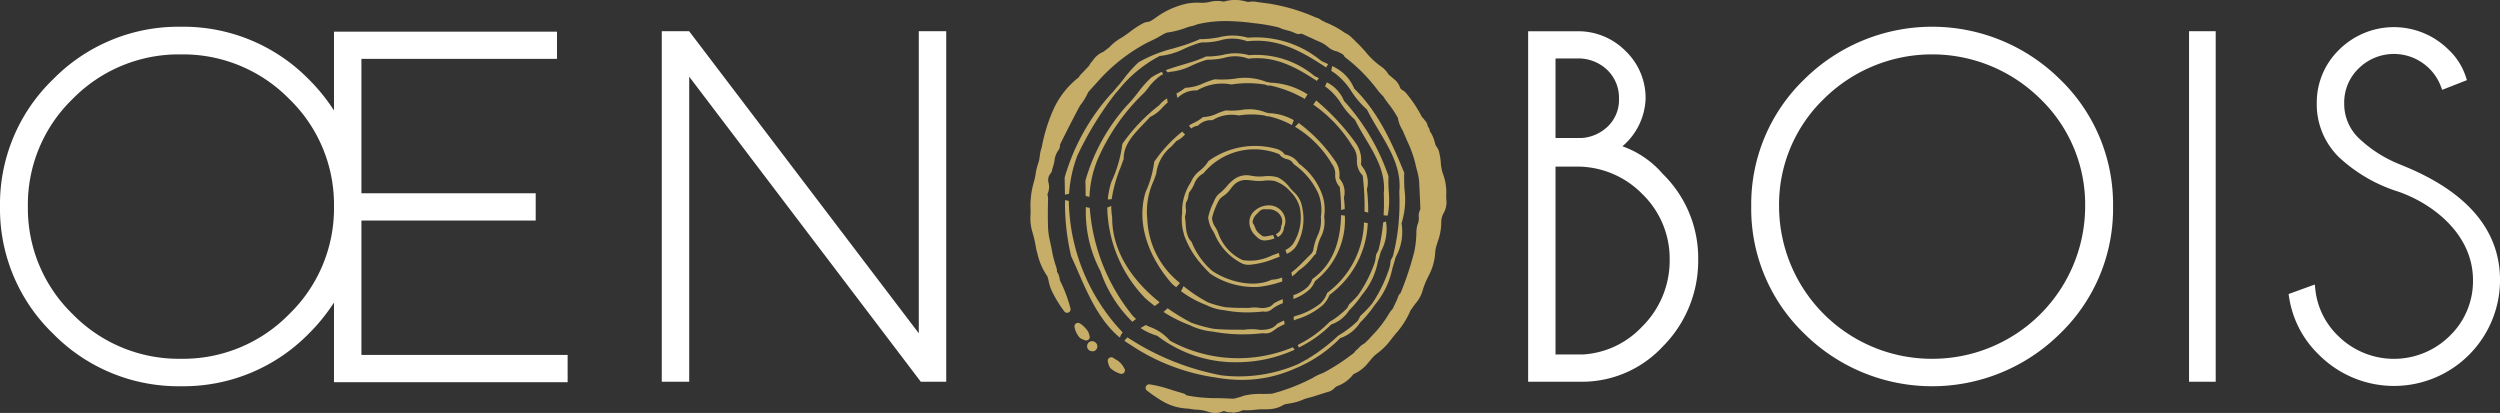 <svg xmlns="http://www.w3.org/2000/svg" width="242.16" height="40" viewBox="0 0 242.16 40">
  <rect x="0" y="0" width="242.16" height="40" fill="#333333" stroke="none"/>
  <g id="Group_7" data-name="Group 7" transform="translate(0)">
    <path id="Path_1" data-name="Path 1" d="M54.983,36.738V34.1H35.009V21.081H51.89v-2.64H35.009V5.423H53.952V2.785h-21.6v7.633a18.017,18.017,0,0,0-2.436-3.008,17.007,17.007,0,0,0-12.391-5.1,17,17,0,0,0-12.392,5.1A16.8,16.8,0,0,0,0,19.719,16.8,16.8,0,0,0,5.133,32.031a17.011,17.011,0,0,0,12.392,5.1,17.01,17.01,0,0,0,12.391-5.1,18.054,18.054,0,0,0,2.436-3.007v7.714ZM28.01,30.149a14.377,14.377,0,0,1-10.485,4.324A14.376,14.376,0,0,1,7.04,30.15,14.257,14.257,0,0,1,2.7,19.719,14.22,14.22,0,0,1,7.04,9.3,14.393,14.393,0,0,1,17.525,4.988,14.4,14.4,0,0,1,28.01,9.3a14.22,14.22,0,0,1,4.342,10.418,14.253,14.253,0,0,1-4.342,10.43" transform="translate(0 0.281)" fill="#fff"/>
    <path id="Path_2" data-name="Path 2" d="M84.337,36.649V2.695H81.68V31.956L59.55,2.847l-.116-.153H56.784V36.649h2.657V7.1L81.874,36.649Z" transform="translate(7.318 0.328)" fill="#fff"/>
    <path id="Path_3" data-name="Path 3" d="M140.258,13.841a6.339,6.339,0,0,0,2.243-4.6,6.3,6.3,0,0,0-1.942-4.631A6.435,6.435,0,0,0,135.893,2.7h-4.769V36.648h5.317a10.668,10.668,0,0,0,7.706-3.392,11.753,11.753,0,0,0,3.449-8.419,11.392,11.392,0,0,0-3.441-8.327,9.17,9.17,0,0,0-3.9-2.668m-6.479-8.508h2.113a4.045,4.045,0,0,1,2.884,1.1,3.726,3.726,0,0,1,1.151,2.8,3.557,3.557,0,0,1-1.146,2.744,4.053,4.053,0,0,1-2.41,1.059h-2.593Zm8.388,25.975a8.571,8.571,0,0,1-5.736,2.7h-2.652v-18.2h1.968a8.828,8.828,0,0,1,6.426,2.644,8.714,8.714,0,0,1,2.663,6.387,8.991,8.991,0,0,1-2.669,6.471" transform="translate(16.898 0.328)" fill="#fff"/>
    <path id="Path_4" data-name="Path 4" d="M185.314,19.719a16.8,16.8,0,0,0-5.133-12.31,17.6,17.6,0,0,0-24.781,0,16.793,16.793,0,0,0-5.134,12.31A16.788,16.788,0,0,0,155.4,32.031a17.6,17.6,0,0,0,24.781,0,16.8,16.8,0,0,0,5.133-12.313M167.791,34.473a14.794,14.794,0,0,1-14.828-14.754A14.218,14.218,0,0,1,157.3,9.3a14.9,14.9,0,0,1,20.972,0,14.217,14.217,0,0,1,4.34,10.418,14.791,14.791,0,0,1-14.827,14.754" transform="translate(19.365 0.281)" fill="#fff"/>
    <rect id="Rectangle_1" data-name="Rectangle 1" width="2.582" height="33.954" transform="translate(212.04 3.023)" fill="#fff"/>
    <path id="Path_5" data-name="Path 5" d="M207.289,15.694l-.318-.131a12.39,12.39,0,0,1-3.8-2.469,4.6,4.6,0,0,1-1.409-3.376,4.589,4.589,0,0,1,1.408-3.384,4.86,4.86,0,0,1,6.8-.011,4.781,4.781,0,0,1,1.141,1.724l.138.372,2.4-.942-.113-.343a6.277,6.277,0,0,0-1.685-2.625,7.517,7.517,0,0,0-10.569.012,7.121,7.121,0,0,0-2.178,5.2,7.152,7.152,0,0,0,2.18,5.249,15.03,15.03,0,0,0,5.78,3.328c3.31,1.172,7.173,4.115,7.173,8.554a7.359,7.359,0,0,1-2.244,5.39,7.683,7.683,0,0,1-10.827,0,7.311,7.311,0,0,1-2.2-4.477l-.053-.491-2.538.923.049.31a9.772,9.772,0,0,0,2.882,5.565,10.27,10.27,0,0,0,17.55-7.219c0-4.871-3.217-8.625-9.563-11.155" transform="translate(25.307 0.285)" fill="#fff"/>
    <g id="Group_1" data-name="Group 1" transform="translate(99.813)">
      <path id="Path_6" data-name="Path 6" d="M97.682,29c.119-.1.237-.192.356-.277a3.381,3.381,0,0,1-.316-.3,18.749,18.749,0,0,1-4.172-10.464c-.054-.011-.113-.009-.167-.022-.073-.019-.135-.046-.207-.067a12.286,12.286,0,0,0,1.414,6.226A12.539,12.539,0,0,0,97.682,29" transform="translate(-87.805 2.174)" fill="#c6ae69"/>
      <path id="Path_7" data-name="Path 7" d="M100.337,6.3a7.543,7.543,0,0,0-.8.433,10.879,10.879,0,0,0-1.344,1.515A13.21,13.21,0,0,1,97.118,9.5a18.566,18.566,0,0,0-3.975,7.215.133.133,0,0,0-.008.047c.011.428.017.859.021,1.29l0,.176c.124.033.251.065.37.092a10.642,10.642,0,0,1,.744-3.512,19.752,19.752,0,0,1,4.611-6.629c.095-.114.187-.23.279-.344a5.448,5.448,0,0,1,1.3-1.3c.063-.029.129-.052.192-.079-.032-.084-.067-.168-.1-.252-.068.034-.152.049-.217.089" transform="translate(-87.81 0.755)" fill="#c6ae69"/>
      <path id="Path_8" data-name="Path 8" d="M114.433,6.8a8.8,8.8,0,0,0-6.345-2.015,4.845,4.845,0,0,0-2.526-.029,8.127,8.127,0,0,1-1.6.157.111.111,0,0,0-.064.012q-.235.113-.476.206c-.132.047-.263.1-.392.149-.462.165-.93.3-1.389.439s-.939.275-1.409.444c-.077.018-.133.061-.205.084.068.071.138.137.2.213.027-.01.054-.024.082-.034l.132-.026a5.928,5.928,0,0,0,2.141-.63c.176-.077.354-.156.535-.23.147-.052.293-.109.439-.167a5,5,0,0,1,.537-.153,6.7,6.7,0,0,0,1.574-.169,3.661,3.661,0,0,1,2.318.058.192.192,0,0,0,.072.012c2.385-.271,4.3.677,6.2,1.893l.026.022a.133.133,0,0,0,.034.021l.034.016c.1.066.208.138.312.206l.2-.27c-.128-.059-.249-.121-.379-.179l-.05-.033" transform="translate(-86.922 0.56)" fill="#c6ae69"/>
      <path id="Path_9" data-name="Path 9" d="M119.627,19.222a16.887,16.887,0,0,1-.457,2.683q-.1.2-.219.414a.137.137,0,0,0-.017.053q-.036.335-.1.655a12.525,12.525,0,0,1-1.646,3.244,11.334,11.334,0,0,1-.85.872.129.129,0,0,0-.032.046c-.052.116-.107.224-.166.328a8.3,8.3,0,0,1-1.7,1.334.136.136,0,0,0-.029.022,11.391,11.391,0,0,1-1.451,1.252,12.351,12.351,0,0,1-1.609.962c.033.084.074.164.113.247a11.763,11.763,0,0,0,1.706-1.021A12.051,12.051,0,0,0,114.6,29.1a3.3,3.3,0,0,0,1.717-1.347,9.888,9.888,0,0,0,1.243-1.5,7.04,7.04,0,0,0,1.558-3.246c.1-.306.191-.618.272-.931a4.516,4.516,0,0,0,.51-2.947l0-.008a2.532,2.532,0,0,1-.278.1" transform="translate(-85.462 2.327)" fill="#c6ae69"/>
      <path id="Path_10" data-name="Path 10" d="M107.184,31.673a13.492,13.492,0,0,0,5.606-1.214l.006,0c-.062-.077-.121-.154-.177-.237a13.745,13.745,0,0,1-11.9-.633,4.665,4.665,0,0,0-1.946-1.337c-.138-.061-.274-.12-.408-.184-.169.1-.336.2-.5.293a5.978,5.978,0,0,0,1.618.75,12.458,12.458,0,0,0,7.7,2.564" transform="translate(-87.201 3.415)" fill="#c6ae69"/>
      <path id="Path_11" data-name="Path 11" d="M113.681,7.494l.115.076a5.936,5.936,0,0,1,1.478,1.622,7.512,7.512,0,0,0,1.323,1.543c.3.612.664,1.222,1.014,1.81.975,1.638,1.983,3.332,1.776,5.323a20.37,20.37,0,0,1-.017,2.124c.13.008.258.02.4.024a8.589,8.589,0,0,0,.1-2.335,13.657,13.657,0,0,1-.027-1.459.156.156,0,0,0-.01-.057,20.963,20.963,0,0,0-4.3-7.263,3.455,3.455,0,0,0-1.654-1.789c-.062.129-.124.257-.192.38" transform="translate(-85.162 0.866)" fill="#c6ae69"/>
      <path id="Path_12" data-name="Path 12" d="M111.154,22.379c.051.119.087.245.131.367a2.054,2.054,0,0,0,.923-.767,5.237,5.237,0,0,0,.575-3.7,2.524,2.524,0,0,0-.87-1.568l-.017-.016c-.051-.059-.1-.117-.159-.174s-.112-.127-.169-.194a3.327,3.327,0,0,0-1.148-.99,3.44,3.44,0,0,0-1.358-.1,4.793,4.793,0,0,1-.689.011c-.181-.013-.342-.036-.493-.057a2.064,2.064,0,0,0-1.54.224,3.719,3.719,0,0,0-.868.789c-.148.164-.287.32-.436.455-.08.074-.15.133-.212.187a1.6,1.6,0,0,0-.542.7l-.088.2a6.152,6.152,0,0,0-.523,1.455,2.749,2.749,0,0,0,.456,1.31c.095.176.184.343.244.487a5.586,5.586,0,0,0,2.642,2.711,1.78,1.78,0,0,0,.625.1,8.13,8.13,0,0,0,2.516-.628l.072-.026c.116-.044.234-.084.35-.125l.012,0c-.024-.125-.045-.249-.073-.374-.072.027-.144.055-.217.081-.164.058-.326.118-.48.179a4.793,4.793,0,0,1-2.805.44,4.514,4.514,0,0,1-2.363-2.593,3.1,3.1,0,0,0-.288-.6,1.7,1.7,0,0,1-.319-.9,7.291,7.291,0,0,1,.665-1.7,1.324,1.324,0,0,1,.427-.415c.087-.063.182-.13.286-.219a3.246,3.246,0,0,0,.44-.495,2.626,2.626,0,0,1,.454-.5,1.581,1.581,0,0,1,1.014-.341,5.22,5.22,0,0,1,.583.046c.141.016.287.034.439.044a5.629,5.629,0,0,0,.725-.021,3.242,3.242,0,0,1,1.023.027,3.462,3.462,0,0,1,1.516,1c.035.038.069.075.1.11a3.359,3.359,0,0,1,.841,1.516l0,.01a4.748,4.748,0,0,1-.659,3.446,1.922,1.922,0,0,1-.746.6" transform="translate(-86.453 1.842)" fill="#c6ae69"/>
      <path id="Path_13" data-name="Path 13" d="M110.488,18.524a1.582,1.582,0,0,0-1.25-.786,2.087,2.087,0,0,0-1.667.662,1.451,1.451,0,0,0-.329,1.3,1.813,1.813,0,0,0,.5.916c.344.339.546.517.941.517a1.772,1.772,0,0,0,.263-.021,3.945,3.945,0,0,0,.688-.169c-.044-.113-.084-.227-.132-.34-.133.034-.275.063-.438.091l-.13.024c-.387.075-.435.034-.779-.258l-.035-.03a1.144,1.144,0,0,1-.354-.531c-.021-.054-.046-.11-.073-.173a1.384,1.384,0,0,0-.089-.165.429.429,0,0,1-.086-.233,1.205,1.205,0,0,1,.428-.777l.044-.048c.29-.317.418-.4.7-.4.077,0,.166.006.272.016a1.348,1.348,0,0,1,1.188.506,1.071,1.071,0,0,1,.13,1.137.157.157,0,0,0-.012.052.719.719,0,0,1-.511.7c.076.092.137.2.207.291a1.105,1.105,0,0,0,.592-.943,1.4,1.4,0,0,0-.069-1.329" transform="translate(-85.997 2.158)" fill="#c6ae69"/>
      <path id="Path_14" data-name="Path 14" d="M112.675,24.721l.055-.049a6.19,6.19,0,0,0,1.484-1.455c.052-.048.1-.1.155-.14a.148.148,0,0,0,.051-.108c0-.043,0-.082.009-.124s.04-.085.056-.13a.13.13,0,0,0,.01-.042,4.671,4.671,0,0,1,.364-1.214,3.174,3.174,0,0,0,.336-2.007c.014-.094.024-.19.03-.285a4.306,4.306,0,0,0-.287-2.02,6.3,6.3,0,0,0-2.195-2.833,1.886,1.886,0,0,0-1.355-.868,1.513,1.513,0,0,0-.934-.591,7.7,7.7,0,0,0-6.437,1.191.149.149,0,0,0-.049.054,3.36,3.36,0,0,1-.773.865,2.835,2.835,0,0,0-.926,1.18,4.986,4.986,0,0,0-.825,2.957c-.012.085-.021.172-.03.256l0,.011a.152.152,0,0,0-.011.09l.007.036a4.8,4.8,0,0,0,.176,1.558,2.447,2.447,0,0,0,.156.479,8.41,8.41,0,0,0,1.436,2.384c.148.186.306.366.475.542s.329.343.5.514a7.587,7.587,0,0,0,4.356,1.294c.111,0,.22,0,.33-.007a10.891,10.891,0,0,0,2.3-.531c-.006-.128-.009-.257-.017-.385a2.968,2.968,0,0,1-.982.218.143.143,0,0,0-.06.015c-1.743.805-4.217.163-5.741-.878-.166-.147-.323-.3-.472-.451s-.3-.333-.448-.513a7.213,7.213,0,0,1-1.059-1.822.133.133,0,0,0-.032-.048,1.613,1.613,0,0,1-.3-.428c-.06-.163-.114-.328-.158-.494a6.333,6.333,0,0,1-.09-.776c-.016-.227-.033-.46-.07-.691,0-.013,0-.025,0-.038a1.7,1.7,0,0,0,.083-.8,1.8,1.8,0,0,1,.026-.561,1.421,1.421,0,0,0,.226-.639,1.935,1.935,0,0,1,.08-.339,3.376,3.376,0,0,0,.476-.785,1.882,1.882,0,0,1,.867-1.034.169.169,0,0,0,.059-.05,6.383,6.383,0,0,1,7.319-1.825,1.227,1.227,0,0,0,.736.479.9.9,0,0,1,.629.435.147.147,0,0,0,.046.056,6.939,6.939,0,0,1,2.406,2.919,4.453,4.453,0,0,1,.255,1.844c-.009.1-.023.2-.041.3a.151.151,0,0,0,0,.055,3.456,3.456,0,0,1-.352,1.872,5.765,5.765,0,0,0-.4,1.4,2.563,2.563,0,0,1-.152.261c-.222.208-.441.43-.654.646-.266.27-.535.544-.818.8l-.01.007-.008.01c-.148.13-.3.251-.457.367.019.127.044.253.06.38a3.244,3.244,0,0,0,.585-.507" transform="translate(-86.745 1.533)" fill="#c6ae69"/>
      <path id="Path_15" data-name="Path 15" d="M112.546,25.775a2.132,2.132,0,0,0,.391-.517,2.5,2.5,0,0,0,.138-.287,7.539,7.539,0,0,0,2.892-6.335,2.706,2.706,0,0,0-.366-.057c-.055,2.319-.65,4.655-2.749,6.166a.15.15,0,0,0-.055.074,1.951,1.951,0,0,1-.13.3,2.164,2.164,0,0,1-.328.435,3.839,3.839,0,0,1-1.358.778c0,.124,0,.245,0,.368a4.439,4.439,0,0,0,1.563-.924" transform="translate(-85.511 2.26)" fill="#c6ae69"/>
      <path id="Path_16" data-name="Path 16" d="M115,14.289a15.053,15.053,0,0,0-3.52-3.667c-.116.127-.237.248-.359.368A10.3,10.3,0,0,1,114.7,14.6a1.56,1.56,0,0,1,.314,1.018,1.64,1.64,0,0,0,.437,1.2,22.324,22.324,0,0,1,.138,2.237,1.865,1.865,0,0,1,.35-.1c-.015-.382-.042-.755-.084-1.109a2.007,2.007,0,0,0-.375-1.778l-.073-.125a2.31,2.31,0,0,0-.405-1.66" transform="translate(-85.492 1.292)" fill="#c6ae69"/>
      <path id="Path_17" data-name="Path 17" d="M103.987,26.637a5.017,5.017,0,0,0,1.566.408,11.654,11.654,0,0,0,2.224.21,12.973,12.973,0,0,0,1.517-.09.981.981,0,0,0,.868-.238,1.287,1.287,0,0,0,.2-.148,5.191,5.191,0,0,1,.843-.425c0-.129-.008-.256-.012-.382a5.536,5.536,0,0,0-.859.406.148.148,0,0,0-.041.034,1.074,1.074,0,0,1-.123.131c-.068.047-.124.089-.174.127a2,2,0,0,1-1.14.13,3.653,3.653,0,0,0-.954.02c-.2,0-.4,0-.6-.006a16.259,16.259,0,0,1-1.69-.066,10.37,10.37,0,0,1-1.641-.458,14.047,14.047,0,0,1-2.39-1.583,4.866,4.866,0,0,1-.248.49,10.3,10.3,0,0,0,2.516,1.371l.134.068" transform="translate(-86.753 3.006)" fill="#c6ae69"/>
      <path id="Path_18" data-name="Path 18" d="M102.838,11.04a.133.133,0,0,0,.071-.035,1.744,1.744,0,0,1,1.339-.513.16.16,0,0,0,.072-.015,3.529,3.529,0,0,1,2.5-.448.164.164,0,0,0,.062,0,7.847,7.847,0,0,1,2.525.021l.067.04a.156.156,0,0,0,.081.024h0c.061,0,.12,0,.181,0a8.6,8.6,0,0,1,2.253.851c.061-.159.119-.322.184-.476a5.28,5.28,0,0,0-2.4-.677c-.088-.019-.177-.037-.265-.053a4.3,4.3,0,0,0-2.46-.25,7.709,7.709,0,0,1-1.405.039.2.2,0,0,0-.053,0,6.338,6.338,0,0,0-.848.3,3.43,3.43,0,0,1-1.317.342.168.168,0,0,0-.1.039,3.511,3.511,0,0,1-.817.509c-.164.082-.328.172-.489.271.069.094.138.191.209.289a1.512,1.512,0,0,1,.607-.27" transform="translate(-86.665 1.15)" fill="#c6ae69"/>
      <path id="Path_19" data-name="Path 19" d="M99.191,14.248a.157.157,0,0,0-.028.077,9.9,9.9,0,0,1-.794,2.818l-.049.123c-.834,2.8.1,6.014,2.573,8.843.13.119.268.224.4.335.128-.135.254-.267.371-.412A8.272,8.272,0,0,1,98.5,19.871a7.124,7.124,0,0,1,.638-3.789c.073-.205.149-.412.222-.621a.17.17,0,0,0,.008-.053,3.982,3.982,0,0,1,1.462-2.6c.168-.178.334-.356.489-.532a2.514,2.514,0,0,0,.836-.639c-.09-.086-.183-.178-.275-.271a13.487,13.487,0,0,0-2.684,2.885" transform="translate(-87.18 1.383)" fill="#c6ae69"/>
      <path id="Path_20" data-name="Path 20" d="M92.659,24.238c.988,2.261,2.094,4.779,4.047,6.363a1.738,1.738,0,0,1,.088-.239,2.42,2.42,0,0,1,.174-.264A18.958,18.958,0,0,1,91.752,17.36a2.832,2.832,0,0,0-.367-.074,22.366,22.366,0,0,0,.592,5.424c.229.49.454,1,.683,1.528" transform="translate(-88.036 2.103)" fill="#c6ae69"/>
      <path id="Path_21" data-name="Path 21" d="M123.566,15.992c-1.169-2.855-2.5-5.832-4.823-8.109A4.059,4.059,0,0,0,116.6,5.706a4.274,4.274,0,0,1-.084.46c.078.053.156.1.235.155l.081.054a6.621,6.621,0,0,1,1.662,1.816,8.4,8.4,0,0,0,1.483,1.723c.339.685.745,1.365,1.139,2.023,1.1,1.832,2.226,3.727,1.992,5.953a21.773,21.773,0,0,1-.067,2.994.107.107,0,0,0,0,.046,20.251,20.251,0,0,1-.551,3.192c-.063.123-.131.25-.2.379a.139.139,0,0,0-.018.053q-.034.33-.1.646a13.947,13.947,0,0,1-1.7,3.519,11.894,11.894,0,0,1-1.123,1.174.122.122,0,0,0-.033.046,4.038,4.038,0,0,1-.228.44,9.68,9.68,0,0,1-1.867,1.421.116.116,0,0,0-.026.018,17.043,17.043,0,0,1-2.99,2.264c.029.027.047.059.078.085-.041-.015-.073-.047-.115-.065-.312.182-.625.353-.942.506a14.3,14.3,0,0,1-7.373,1.051,24.942,24.942,0,0,1-9.072-3.67,3.314,3.314,0,0,0-.3.322c.186.13.366.267.567.38a19.9,19.9,0,0,0,8.306,3.187,14.361,14.361,0,0,0,2.5.225,12.5,12.5,0,0,0,5.11-1.081,13.161,13.161,0,0,0,4.425-2.967,3.684,3.684,0,0,0,1.921-1.5,10.981,10.981,0,0,0,1.41-1.695,7.97,7.97,0,0,0,1.724-3.583c.115-.349.217-.7.309-1.054a5.014,5.014,0,0,0,.573-3.285,7.657,7.657,0,0,0,.29-3.249,15.126,15.126,0,0,1-.03-1.633.153.153,0,0,0-.009-.059" transform="translate(-87.38 0.694)" fill="#c6ae69"/>
      <path id="Path_22" data-name="Path 22" d="M116.215,5.53A9.923,9.923,0,0,0,109.1,3.278a5.3,5.3,0,0,0-2.818-.034,9.809,9.809,0,0,1-1.805.176.1.1,0,0,0-.064.011c-.181.085-.36.163-.543.236-.143.05-.284.1-.424.16-.522.186-1.051.341-1.569.494A13.116,13.116,0,0,0,98.52,5.657a12.17,12.17,0,0,0-1.506,1.691c-.114.147-.231.294-.349.441-.207.23-.408.467-.6.707-.081.091-.165.176-.251.26a20.7,20.7,0,0,0-4.455,8.051.163.163,0,0,0-.007.047c.011.462.019.923.025,1.38,0,.087,0,.17.007.257a2.145,2.145,0,0,1,.4-.091,12.539,12.539,0,0,1,.811-3.728,32.684,32.684,0,0,1,3.674-5.99c.212-.229.417-.473.614-.721a12.658,12.658,0,0,1,3.678-2.911,6.815,6.815,0,0,0,2.368-.7c.2-.089.4-.177.607-.261.158-.056.317-.116.474-.178a5.207,5.207,0,0,1,.619-.176,6.841,6.841,0,0,0,1.763-.19A4.159,4.159,0,0,1,109,3.611a.285.285,0,0,0,.072.012c2.7-.3,4.845.769,6.98,2.129l.018.016a.162.162,0,0,0,.035.021l.024.011c.185.118.369.242.553.363.065-.105.126-.216.19-.325q-.3-.143-.61-.28c-.016-.009-.031-.019-.044-.028" transform="translate(-88.04 0.373)" fill="#c6ae69"/>
      <path id="Path_23" data-name="Path 23" d="M113.8,27.24a2.724,2.724,0,0,0,.5-.646,3.047,3.047,0,0,0,.181-.37,9.065,9.065,0,0,0,3.7-6.947c-.122-.024-.246-.039-.362-.071a8.8,8.8,0,0,1-3.539,6.805.135.135,0,0,0-.052.068,2.312,2.312,0,0,1-.169.382,2.693,2.693,0,0,1-.446.58,6.576,6.576,0,0,1-2.392,1.217c-.072.026-.143.055-.217.081,0,.121.011.238.016.358.081-.03.163-.065.244-.1A6.959,6.959,0,0,0,113.8,27.24" transform="translate(-85.508 2.337)" fill="#c6ae69"/>
      <path id="Path_24" data-name="Path 24" d="M99.831,26.976a13.318,13.318,0,0,0,2.6,1.3l.182.092a6.612,6.612,0,0,0,2.021.514,15.431,15.431,0,0,0,2.872.264,17.467,17.467,0,0,0,1.962-.112,1.262,1.262,0,0,0,1.088-.3l0,0a1.779,1.779,0,0,0,.259-.183,6.064,6.064,0,0,1,.756-.39c-.018-.12-.038-.238-.053-.357a6.008,6.008,0,0,0-.673.326.137.137,0,0,0-.036.031,1.582,1.582,0,0,1-.164.171c-.1.065-.175.123-.244.173a2.731,2.731,0,0,1-1.506.169,4.707,4.707,0,0,0-1.233.027c-.256-.006-.518-.007-.782-.008a21.256,21.256,0,0,1-2.193-.084,13.79,13.79,0,0,1-2.149-.588,18.5,18.5,0,0,1-2.3-1.4c-.128.127-.271.232-.4.35" transform="translate(-86.947 3.24)" fill="#c6ae69"/>
      <path id="Path_25" data-name="Path 25" d="M100.041,9.155a17.1,17.1,0,0,0-3.556,3.721.127.127,0,0,0-.026.072,12.313,12.313,0,0,1-1.039,3.6l-.055.141a8.876,8.876,0,0,0-.313,1.591q.186,0,.379-.017a13.453,13.453,0,0,1,.875-3.113q.144-.387.287-.785a.136.136,0,0,0,.008-.048c-.025-1.321.957-2.345,1.908-3.336.22-.231.439-.458.641-.685a3.5,3.5,0,0,0,1.193-.914,6.61,6.61,0,0,1,.51-.481c-.018-.135-.038-.269-.051-.4a2.679,2.679,0,0,0-.762.657" transform="translate(-87.563 1.034)" fill="#c6ae69"/>
      <path id="Path_26" data-name="Path 26" d="M109.7,7.13a5.623,5.623,0,0,0-3.161-.317,10.3,10.3,0,0,1-1.833.05c-.014,0-.03,0-.047,0a8.115,8.115,0,0,0-1.088.379,4.585,4.585,0,0,1-1.732.441.141.141,0,0,0-.09.034,3.83,3.83,0,0,1-.8.511c.027.142.054.284.079.421.011,0,.019-.008.03-.01a.141.141,0,0,0,.064-.033,2.44,2.44,0,0,1,1.778-.665.149.149,0,0,0,.064-.012,4.746,4.746,0,0,1,3.283-.57.121.121,0,0,0,.056,0,10.221,10.221,0,0,1,3.3.028c.033.019.065.037.1.057a.194.194,0,0,0,.076.02c.081,0,.161,0,.243,0a11.387,11.387,0,0,1,3.353,1.3c.088-.149.178-.3.27-.445a7.087,7.087,0,0,0-3.589-1.13c-.119-.025-.238-.047-.357-.067" transform="translate(-86.804 0.82)" fill="#c6ae69"/>
      <path id="Path_27" data-name="Path 27" d="M116.792,12.793a22.146,22.146,0,0,0-3.826-4.117c-.09.135-.182.267-.274.4a13.383,13.383,0,0,1,3.8,4.047,2,2,0,0,1,.42,1.322,2,2,0,0,0,.563,1.506,25.9,25.9,0,0,1,.177,3.49l.148.04c.07.024.137.037.205.057a17.113,17.113,0,0,0-.123-2.264,2.458,2.458,0,0,0-.479-2.224l-.1-.172a2.861,2.861,0,0,0-.514-2.086" transform="translate(-85.29 1.056)" fill="#c6ae69"/>
      <path id="Path_28" data-name="Path 28" d="M95.4,17.776a2.787,2.787,0,0,1-.389.167,12.947,12.947,0,0,0,3.68,8.782c.3.267.607.516.923.754.158-.119.316-.238.471-.359-2.568-2.045-4.628-4.887-4.6-8.26a5.676,5.676,0,0,1-.085-1.084" transform="translate(-87.569 2.163)" fill="#c6ae69"/>
      <path id="Path_29" data-name="Path 29" d="M93.579,30.395h0a.606.606,0,0,0,.229.05.687.687,0,0,0,.069-.006.457.457,0,0,0,.357-.28A.485.485,0,0,0,94,29.529a.472.472,0,0,0-.649.165.52.52,0,0,0-.044.425.48.48,0,0,0,.272.276" transform="translate(-87.792 3.585)" fill="#c6ae69"/>
      <path id="Path_30" data-name="Path 30" d="M93.663,29.166s-.071-.274-.12-.395a2.685,2.685,0,0,0-.811-.829.342.342,0,0,0-.388,0,.337.337,0,0,0-.139.36,2.075,2.075,0,0,0,.534,1.05,2.474,2.474,0,0,0,.484.219.374.374,0,0,0,.111.018.338.338,0,0,0,.229-.089.333.333,0,0,0,.1-.33" transform="translate(-87.931 3.392)" fill="#c6ae69"/>
      <path id="Path_31" data-name="Path 31" d="M96,31.163a4.078,4.078,0,0,1-.418-.254.341.341,0,0,0-.378,0,.336.336,0,0,0-.145.348,1.915,1.915,0,0,0,.221.621,2.515,2.515,0,0,0,.978.563.375.375,0,0,0,.115.019.337.337,0,0,0,.3-.5A2.143,2.143,0,0,0,96,31.163" transform="translate(-87.564 3.754)" fill="#c6ae69"/>
      <path id="Path_32" data-name="Path 32" d="M127.006,26.673a5.334,5.334,0,0,0,.615-2.184,3.163,3.163,0,0,1,.157-.792l.079-.255a5.637,5.637,0,0,0,.356-1.883,1.754,1.754,0,0,1,.268-.99,2.2,2.2,0,0,0,.217-1.3,4.432,4.432,0,0,1,0-.535,5.1,5.1,0,0,0-.343-1.955,4.145,4.145,0,0,1-.187-1.015,5.778,5.778,0,0,0-.152-.975,1.334,1.334,0,0,0-.321-.653c-.044-.122-.081-.248-.12-.374A3.16,3.16,0,0,0,127.1,12.7a.781.781,0,0,0-.2-.468,1.035,1.035,0,0,0-.315-.614.979.979,0,0,0-.242-.276A12.061,12.061,0,0,0,124.871,9.1a1.257,1.257,0,0,0-.481-.4.892.892,0,0,0-.115-.105l-.067-.146a1.785,1.785,0,0,0-.43-.663c-.22-.193-.444-.378-.668-.565a2.519,2.519,0,0,0-.792-.827,7.743,7.743,0,0,1-1.478-1.416c-.419-.488-.874-.924-1.367-1.4a2.335,2.335,0,0,0-.631-.415,8.947,8.947,0,0,0-1.326-.777l-.354-.158a1.336,1.336,0,0,1-.229-.1c-.108-.063-.221-.107-.331-.166a1.214,1.214,0,0,0-.394-.223l-.132-.039A18.328,18.328,0,0,0,111.927.417c-.31-.064-.625-.1-.94-.142-.255-.031-.51-.063-.763-.109a1.777,1.777,0,0,0-.513,0,.992.992,0,0,1-.341,0h0a3.815,3.815,0,0,0-2.222-.007,3.042,3.042,0,0,0-1.382.029,3.386,3.386,0,0,1-.822.085,5.42,5.42,0,0,0-1.344.07,7.887,7.887,0,0,0-3.029,1.361c-.148.105-.3.2-.455.3-.075.035-.149.07-.222.108a1.339,1.339,0,0,0-.643.186,8.316,8.316,0,0,0-1.182.777c-.155.114-.308.23-.466.339-.137.1-.279.185-.421.274a4.677,4.677,0,0,0-1.129.9c-.185.132-.365.27-.537.416a2.244,2.244,0,0,0-1.045.838L94.34,6a1.85,1.85,0,0,0-.246.374c-.054.058-.109.116-.164.173-.228.242-.457.488-.69.723a.463.463,0,0,0-.117.2,8.255,8.255,0,0,0-2.468,3.108,16.082,16.082,0,0,0-1.14,3.682,3.684,3.684,0,0,0-.193.856,3.279,3.279,0,0,1-.152.708,5.722,5.722,0,0,0-.254,1.044,7.06,7.06,0,0,1-.149.709,8.067,8.067,0,0,0-.342,2.594c.009.209.006.417,0,.628a4.646,4.646,0,0,0,.151,1.571,13.274,13.274,0,0,1,.41,1.8,1.548,1.548,0,0,0,.056.2l.028.091A6.283,6.283,0,0,0,90.08,26.8a1.451,1.451,0,0,0,.085.319,4.427,4.427,0,0,0,.245.888A11.267,11.267,0,0,0,91.7,30.164a.339.339,0,0,0,.418.1.337.337,0,0,0,.179-.386,13.924,13.924,0,0,0-.984-2.639.869.869,0,0,1-.071-.277,1.55,1.55,0,0,0-.255-.639l0-.047a1.3,1.3,0,0,0-.069-.407,10.742,10.742,0,0,1-.447-1.752l-.147-.708a7.231,7.231,0,0,1-.192-1.184c-.046-1-.027-2.026-.008-3.016a1.1,1.1,0,0,0-.042-.284.415.415,0,0,1-.02-.111,1.644,1.644,0,0,0,.11-1.108.994.994,0,0,1,.182-.888.83.83,0,0,0,.184-.47,4.194,4.194,0,0,0,.209-.785,2.144,2.144,0,0,1,.366-.993.769.769,0,0,0,.163-.552c.338-.706,1.825-3.627,1.994-3.857a5.4,5.4,0,0,0,.631-1c.055-.105.112-.212.126-.254L95.17,7.643a16.946,16.946,0,0,1,4.289-3.366c.221-.126.452-.234.681-.343a9.175,9.175,0,0,0,.892-.469,4.405,4.405,0,0,1,.592-.305,8.525,8.525,0,0,0,1.919-.491l.1-.036c.062-.022.125-.036.187-.056a4.383,4.383,0,0,0,.781-.23,11.692,11.692,0,0,1,3.1-.3c.738.022,1.469.081,2.172.173l.254.033a16.9,16.9,0,0,1,2.31.4,4.8,4.8,0,0,0,.844.289,3.725,3.725,0,0,1,.8.283.73.73,0,0,0,.569.029.183.183,0,0,0,.028.008l1.72.781a3.091,3.091,0,0,1,.788.47,1.918,1.918,0,0,0,.954.474c.071.038.143.076.211.109.242.117.383.191.459.349a.339.339,0,0,0,.109.127,15.8,15.8,0,0,1,2.639,2.547c.129.146.247.3.365.455a5.919,5.919,0,0,0,.655.757c.176.274.37.533.566.792a9.322,9.322,0,0,1,.756,1.124.429.429,0,0,0,.059.093L124,11.4a3.31,3.31,0,0,0,.414,1.133l.112.219c.12.3.249.592.378.887a11.2,11.2,0,0,1,.808,2.247c.045.219.1.435.16.652a7.5,7.5,0,0,1,.163.737c.011.119.031.239.037.358,0,.066.006.132.009.2a.491.491,0,0,0,0,.122c.007.028.006.057.011.084.036.726.069,1.451.093,2.177a.622.622,0,0,1-.059.2.994.994,0,0,0-.093.562,1.689,1.689,0,0,1-.126.8l-.028.086a3.442,3.442,0,0,0-.079.759,9.663,9.663,0,0,1-.205,1.777,30.052,30.052,0,0,1-1.322,3.982.848.848,0,0,0-.26.426c-.093.246-.208.481-.322.717-.062.129-.122.259-.181.389a2.491,2.491,0,0,0-.379.5,11.32,11.32,0,0,1-1.663,2.142l-.07.077c-.015.015-.025.029-.038.043l-.14.154c-.14.155-.292.284-.437.428a1.978,1.978,0,0,0-.514.387,2.616,2.616,0,0,1-.2.2,1.215,1.215,0,0,0-.286.314,20.368,20.368,0,0,1-2.766,1.835,4.963,4.963,0,0,1-.5.231,3.836,3.836,0,0,0-.742.375,19,19,0,0,1-3.914,1.523c-.1.024-.536.031-.886.039a6.954,6.954,0,0,0-1.889.166,4.667,4.667,0,0,1-.653.208c-.1.028-.192.052-.263.075l-.253.007c-.467-.031-.936-.043-1.4-.053a14.341,14.341,0,0,1-2.983-.273.77.77,0,0,0-.384-.206c-.176-.055-.354-.108-.533-.16-.289-.085-.578-.172-.862-.268a12.27,12.27,0,0,0-1.788-.427.344.344,0,0,0-.365.2.335.335,0,0,0,.1.4,14.515,14.515,0,0,0,1.373.95,5.3,5.3,0,0,0,2.646.8,5.85,5.85,0,0,0,.817.105,3.772,3.772,0,0,1,.974.16,2.485,2.485,0,0,0,.823.16,1.57,1.57,0,0,0,.692-.154.341.341,0,0,1,.3.017,1,1,0,0,0,.5.059l.012,0a.718.718,0,0,0,.485,0,1.461,1.461,0,0,0,.588-.165l.075-.033a6.974,6.974,0,0,0,1.2-.039c.133-.013.268-.025.4-.036s.292-.008.446-.007a5.888,5.888,0,0,0,.611-.019,2.939,2.939,0,0,0,1.261-.391.782.782,0,0,1,.187-.087l.34-.059a5,5,0,0,0,1.373-.377,3.439,3.439,0,0,1,.637-.2c.336-.087.668-.2,1-.305.29-.094.581-.188.876-.269a1.292,1.292,0,0,0,.553-.351.937.937,0,0,1,.23-.179,3.42,3.42,0,0,0,1.606-1.173,3.53,3.53,0,0,0,1.421-1.093c.082-.091.163-.187.244-.283a3.253,3.253,0,0,1,.584-.592,6.316,6.316,0,0,0,1.393-1.385c.141-.184.288-.365.435-.546a8.157,8.157,0,0,0,1.453-2.277c.084-.119.164-.222.248-.344s.157-.219.238-.326a3.22,3.22,0,0,0,.715-1.368,8.212,8.212,0,0,1,.573-1.344" transform="translate(-88.418 0)" fill="#c6ae69"/>
    </g>
  </g>
</svg>
